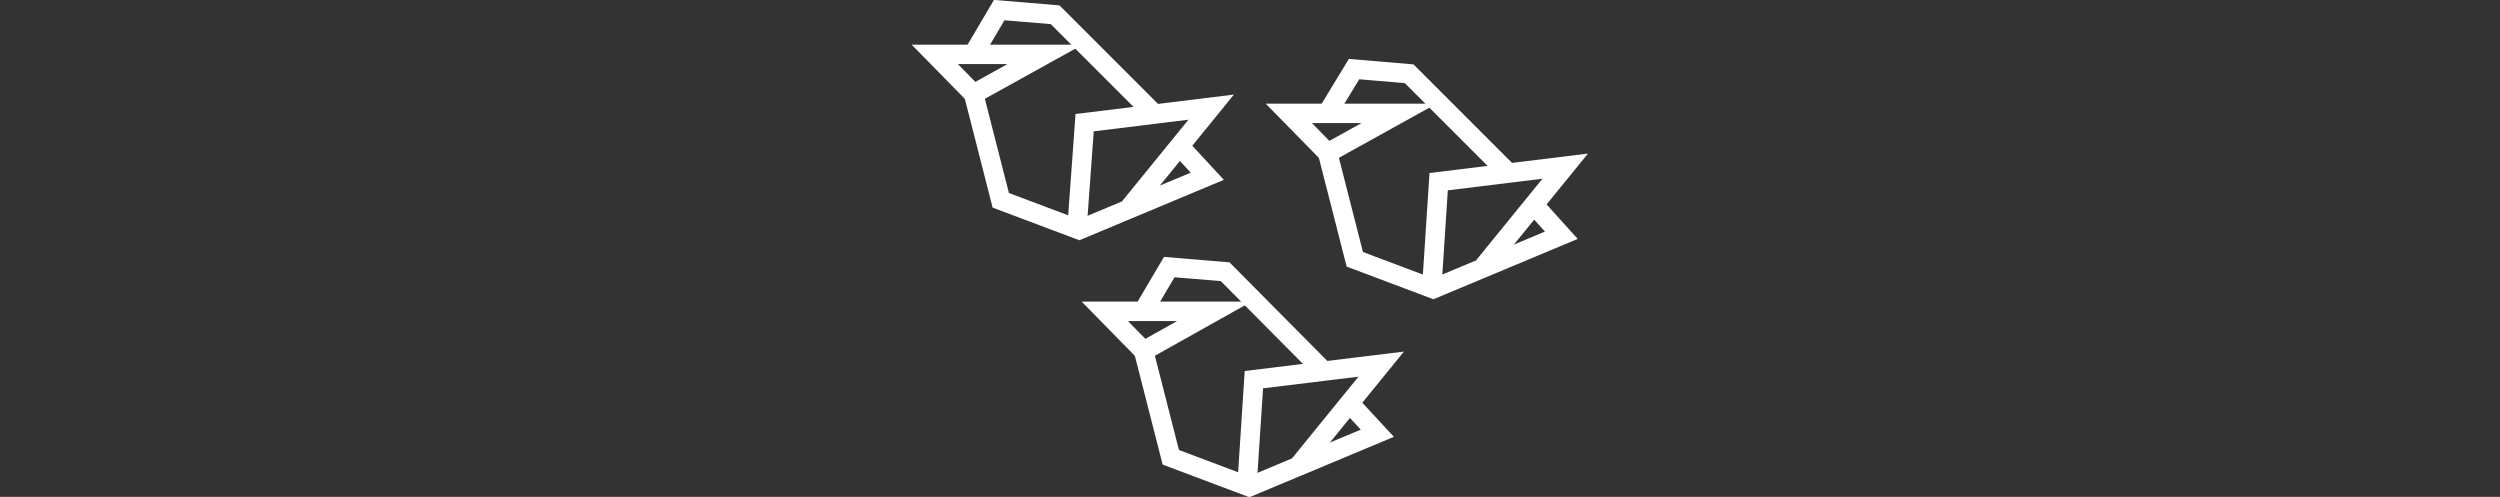 <?xml version="1.0" encoding="utf-8"?>
<!-- Generator: Adobe Illustrator 21.0.0, SVG Export Plug-In . SVG Version: 6.00 Build 0)  -->
<svg version="1.1" id="Ebene_1" xmlns="http://www.w3.org/2000/svg" xmlns:xlink="http://www.w3.org/1999/xlink" x="0px" y="0px"
	 viewBox="0 0 322 64" style="enable-background:new 0 0 322 64;" xml:space="preserve">
<rect x="0" y="0" width="322" height="64" fill="#333333" stroke="none"/>
<style type="text/css">
	.st0{display:none;}
	.st1{fill:none;stroke:#FFFFFF;stroke-width:2.5;stroke-miterlimit:5;}
</style>
<g id="_x32__x2C_5" class="st0">
</g>
<g id="pfade" class="st0">
</g>
<g id="Ebene_5">
	<g>
		<g>
			<g>
				<polyline class="st1" points="184.4,37.2 185.3,23.4 201.6,21.4 191.1,34.3 				"/>
				<polyline class="st1" points="171,14.5 174.4,8.9 181.5,9.5 194.3,22.3 				"/>
				<polyline class="st1" points="197.4,26.2 201.1,30.3 184.6,37.2 174.5,33.4 171,19.7 				"/>
				<polygon class="st1" points="180.2,14.6 166,14.6 171,19.7 				"/>
			</g>
			<g>
				<polyline class="st1" points="160.6,62.7 161.5,48.9 177.9,46.9 167.4,59.8 				"/>
				<polyline class="st1" points="147.3,40 150.6,34.4 157.8,35 170.5,47.8 				"/>
				<polyline class="st1" points="173.6,51.7 177.4,55.8 160.9,62.7 150.8,58.9 147.3,45.2 				"/>
				<polygon class="st1" points="156.4,40.1 142.3,40.1 147.3,45.2 				"/>
			</g>
			<g>
				<polyline class="st1" points="138.7,29.6 139.7,15.8 156,13.8 145.5,26.7 				"/>
				<polyline class="st1" points="125.4,6.9 128.7,1.3 135.9,1.9 148.7,14.7 				"/>
				<polyline class="st1" points="151.7,18.6 155.5,22.7 139,29.6 128.9,25.8 125.4,12.1 				"/>
				<polygon class="st1" points="134.6,7 120.4,7 125.4,12.1 				"/>
			</g>
		</g>
	</g>
</g>
</svg>
